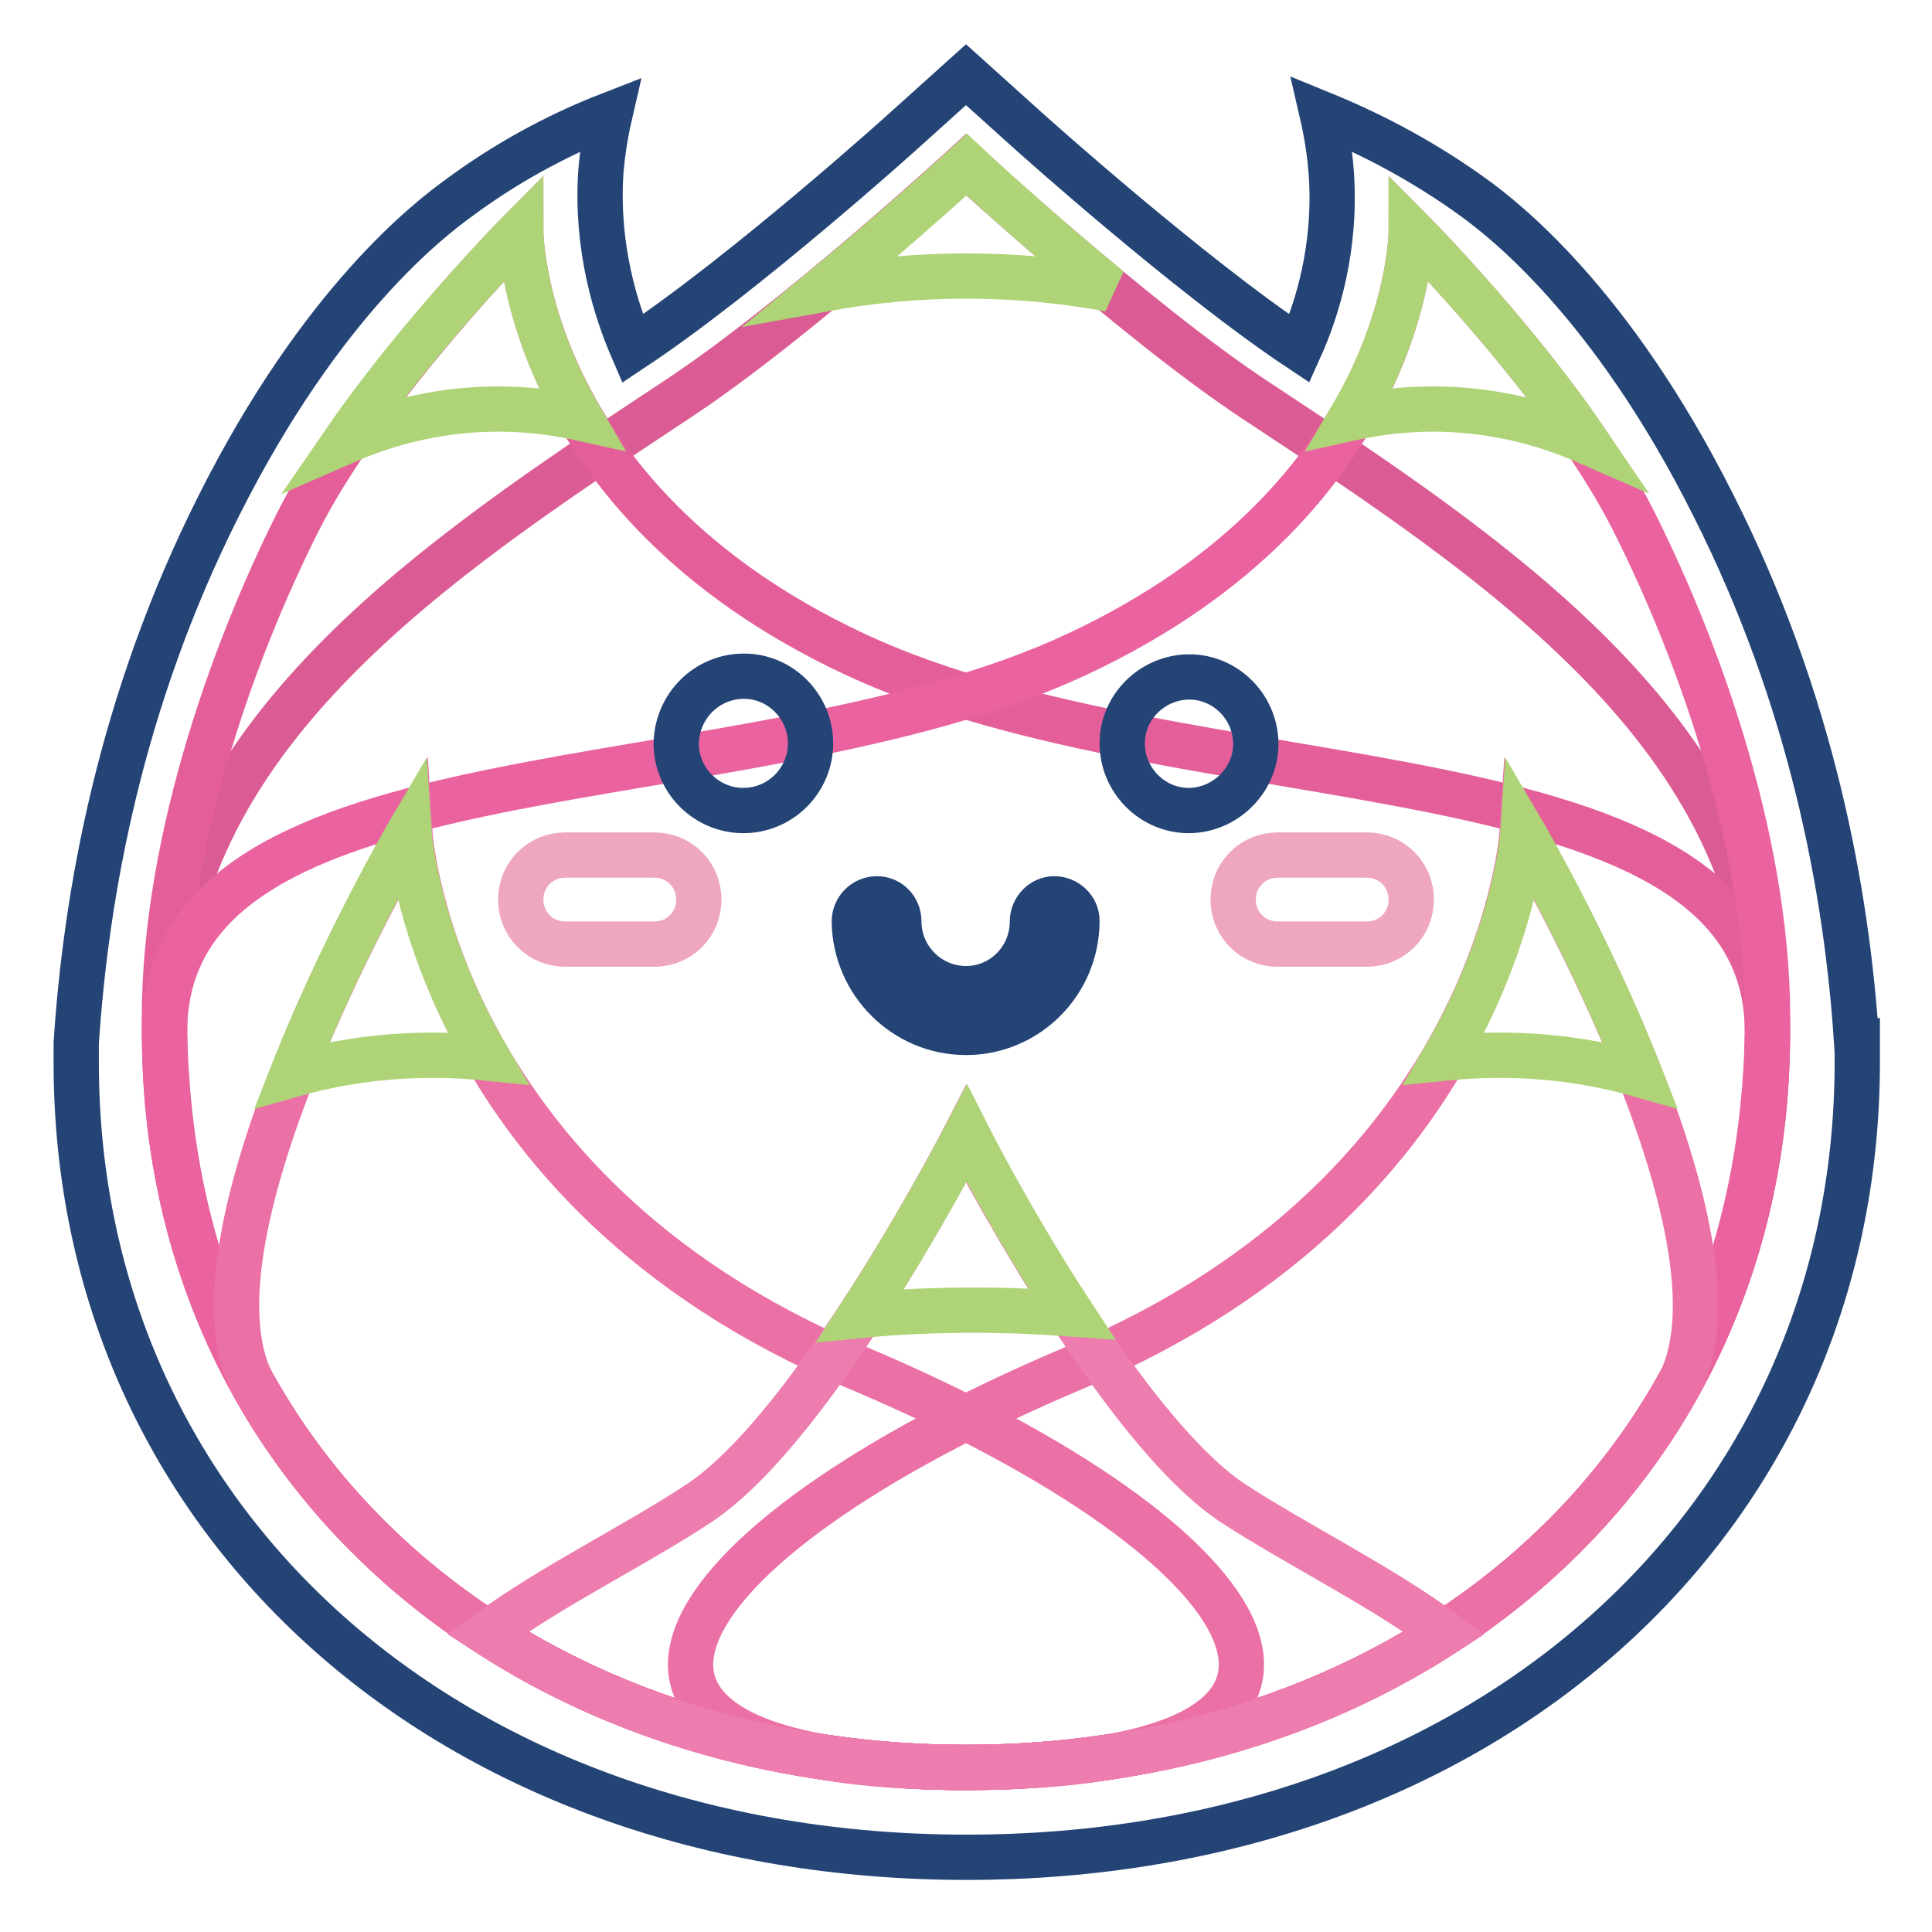 <?xml version="1.0" encoding="utf-8"?>
<!-- Svg Vector Icons : http://www.onlinewebfonts.com/icon -->
<!DOCTYPE svg PUBLIC "-//W3C//DTD SVG 1.1//EN" "http://www.w3.org/Graphics/SVG/1.1/DTD/svg11.dtd">
<svg version="1.1" xmlns="http://www.w3.org/2000/svg" xmlns:xlink="http://www.w3.org/1999/xlink" x="0px" y="0px" viewBox="0 0 256 256" enable-background="new 0 0 256 256" xml:space="preserve">
<g> <path stroke-width="6" fill-opacity="0" stroke="#244476"  d="M246,137.9c-1.3-19.7-5.9-45.1-19-71c-13.6-27.1-28-38-31.7-40.7c-6.2-4.5-13-8.2-20.1-11.1 c0.6,2.6,1,5.2,1.2,7.8c0.7,10-1.9,18.2-4.2,23.3c-14.6-9.7-36-28.9-36.2-29.1l-8-7.2l-8,7.2c-0.2,0.2-21.4,19.3-36.2,29.1 C81.6,41.1,79,32.9,79.6,23c0.2-2.6,0.6-5.2,1.2-7.8c-7.2,2.8-13.9,6.5-20.1,11.1c-3.7,2.7-18.1,13.6-31.7,40.7 c-13.1,26-17.6,51.5-18.9,71.2v0.7c0,0.3,0,0.7,0,1c0,0.3,0,0.6,0,0.9c0,61,49.6,105.3,118,105.3s118-44.3,118-105.4 c0-0.3,0-0.6,0-0.8c0-0.4,0-0.7,0-1.1V137.9z"/> <path stroke-width="6" fill-opacity="0" stroke="#db5b94"  d="M234.2,136.8c0,58.6-47.6,97.4-106.2,97.4c-58.6,0-106.2-38.7-106.2-97.4C21.8,97.6,57.9,74,89.6,53 C105.3,42.7,128,21.8,128,21.8s22.7,20.9,38.3,31.2C198.1,74,234.2,97.6,234.2,136.8L234.2,136.8z"/> <path stroke-width="6" fill-opacity="0" stroke="#afd377"  d="M147,38.3c-12.5-2.3-25.4-2.3-37.9,0c10.3-8.5,19-16.5,19-16.5S136.6,29.8,147,38.3z"/> <path stroke-width="6" fill-opacity="0" stroke="#e45f9a"  d="M234.2,136.8c0,58.6-47.6,97.4-106.2,97.4c-41,0-76.6-19-94.3-50.4c-11.1-19.8-11.7-40-11.9-46.9 c-0.5-23.9,8.8-50.1,17.7-67.8S69,30.6,69,30.6s0,35.4,44.3,56.1C157.5,107.4,234.2,97.6,234.2,136.8z"/> <path stroke-width="6" fill-opacity="0" stroke="#afd377"  d="M76.9,55.4c-3.6-0.8-7.2-1.2-10.9-1.2c-7,0-13.9,1.5-20.3,4.3C55.6,44.1,69,30.6,69,30.6S69,41.9,76.9,55.4 z"/> <path stroke-width="6" fill-opacity="0" stroke="#ea63a0"  d="M21.8,136.8c0,58.6,47.6,97.4,106.2,97.4c41,0,76.7-19,94.3-50.4c11.1-19.8,11.7-40,11.9-46.9 c0.5-23.9-8.8-50.1-17.7-67.8C207.6,51.3,187,30.6,187,30.6s0,35.4-44.3,56.1C98.5,107.4,21.8,97.6,21.8,136.8z"/> <path stroke-width="6" fill-opacity="0" stroke="#eb70a6"  d="M128,234.2c41,0,76.7-19,94.3-50.4c11.1-19.8-20.6-73.5-20.6-73.5s-3,47.2-59,70.8 C86.7,204.7,69.3,234.2,128,234.2z"/> <path stroke-width="6" fill-opacity="0" stroke="#afd377"  d="M217.3,142.4c-8.4-2.4-17.2-3.1-25.9-2.2c9.5-16.3,10.4-29.9,10.4-29.9S210.6,125.3,217.3,142.4z"/> <path stroke-width="6" fill-opacity="0" stroke="#eb70a6"  d="M128,234.2c-41,0-76.6-19-94.3-50.4c-11.1-19.8,20.6-73.5,20.6-73.5s2.9,47.2,59,70.8 C169.3,204.7,186.7,234.2,128,234.2z"/> <path stroke-width="6" fill-opacity="0" stroke="#afd377"  d="M38.7,142.4c8.4-2.4,17.2-3.1,25.9-2.2c-9.5-16.3-10.4-29.9-10.4-29.9S45.4,125.3,38.7,142.4z M179,55.4 c3.6-0.8,7.2-1.2,10.9-1.2c7,0,13.9,1.5,20.3,4.3C200.4,44.1,187,30.6,187,30.6S187,41.9,179,55.4z"/> <path stroke-width="6" fill-opacity="0" stroke="#244476"  d="M128,136.8c-8.1,0-14.7-6.6-14.8-14.7c0-1.6,1.3-3,3-3c1.6,0,2.9,1.3,2.9,3c0,4.9,4,8.9,8.9,8.9 s8.8-4,8.8-8.9c0-1.6,1.3-3,2.9-3c1.6,0,3,1.3,3,2.9c0,0,0,0,0,0C142.7,130.2,136.1,136.8,128,136.8z"/> <path stroke-width="6" fill-opacity="0" stroke="#244476"  d="M89.6,98.5c0,4.9,4,8.9,8.9,8.9s8.9-4,8.9-8.9c0-4.9-4-8.9-8.8-8.9C93.6,89.6,89.7,93.6,89.6,98.5 C89.6,98.5,89.6,98.5,89.6,98.5z"/> <path stroke-width="6" fill-opacity="0" stroke="#244476"  d="M148.7,98.5c0,4.9,4,8.9,8.8,8.9s8.9-4,8.9-8.8c0,0,0,0,0,0c0-4.9-4-8.9-8.8-8.9S148.7,93.6,148.7,98.5 C148.7,98.5,148.7,98.5,148.7,98.5z"/> <path stroke-width="6" fill-opacity="0" stroke="#efa7bd"  d="M86.7,113.3H74.9c-3.3,0-5.9,2.6-5.9,5.9s2.6,5.9,5.9,5.9h11.8c3.3,0,5.9-2.6,5.9-5.9S90,113.3,86.7,113.3z  M181.1,113.3h-11.8c-3.3,0-5.9,2.6-5.9,5.9s2.6,5.9,5.9,5.9h11.8c3.3,0,5.9-2.6,5.9-5.9S184.4,113.3,181.1,113.3z"/> <path stroke-width="6" fill-opacity="0" stroke="#ed7dae"  d="M191.4,216.4c-17.7,11.5-39.6,17.8-63.4,17.8s-45.7-6.3-63.4-17.8c8.2-6.1,19.7-11.7,28-17.2 c15.6-10.3,35.4-48.9,35.4-48.9s19.8,38.6,35.4,48.9C171.7,204.6,183.2,210.3,191.4,216.4z"/> <path stroke-width="6" fill-opacity="0" stroke="#afd377"  d="M142,174.1c-4.2-0.3-8.4-0.5-12.7-0.5c-5.2,0-10.3,0.2-15.3,0.7c8-12.3,14.1-24.1,14.1-24.1 S134,161.9,142,174.1z"/></g>
</svg>